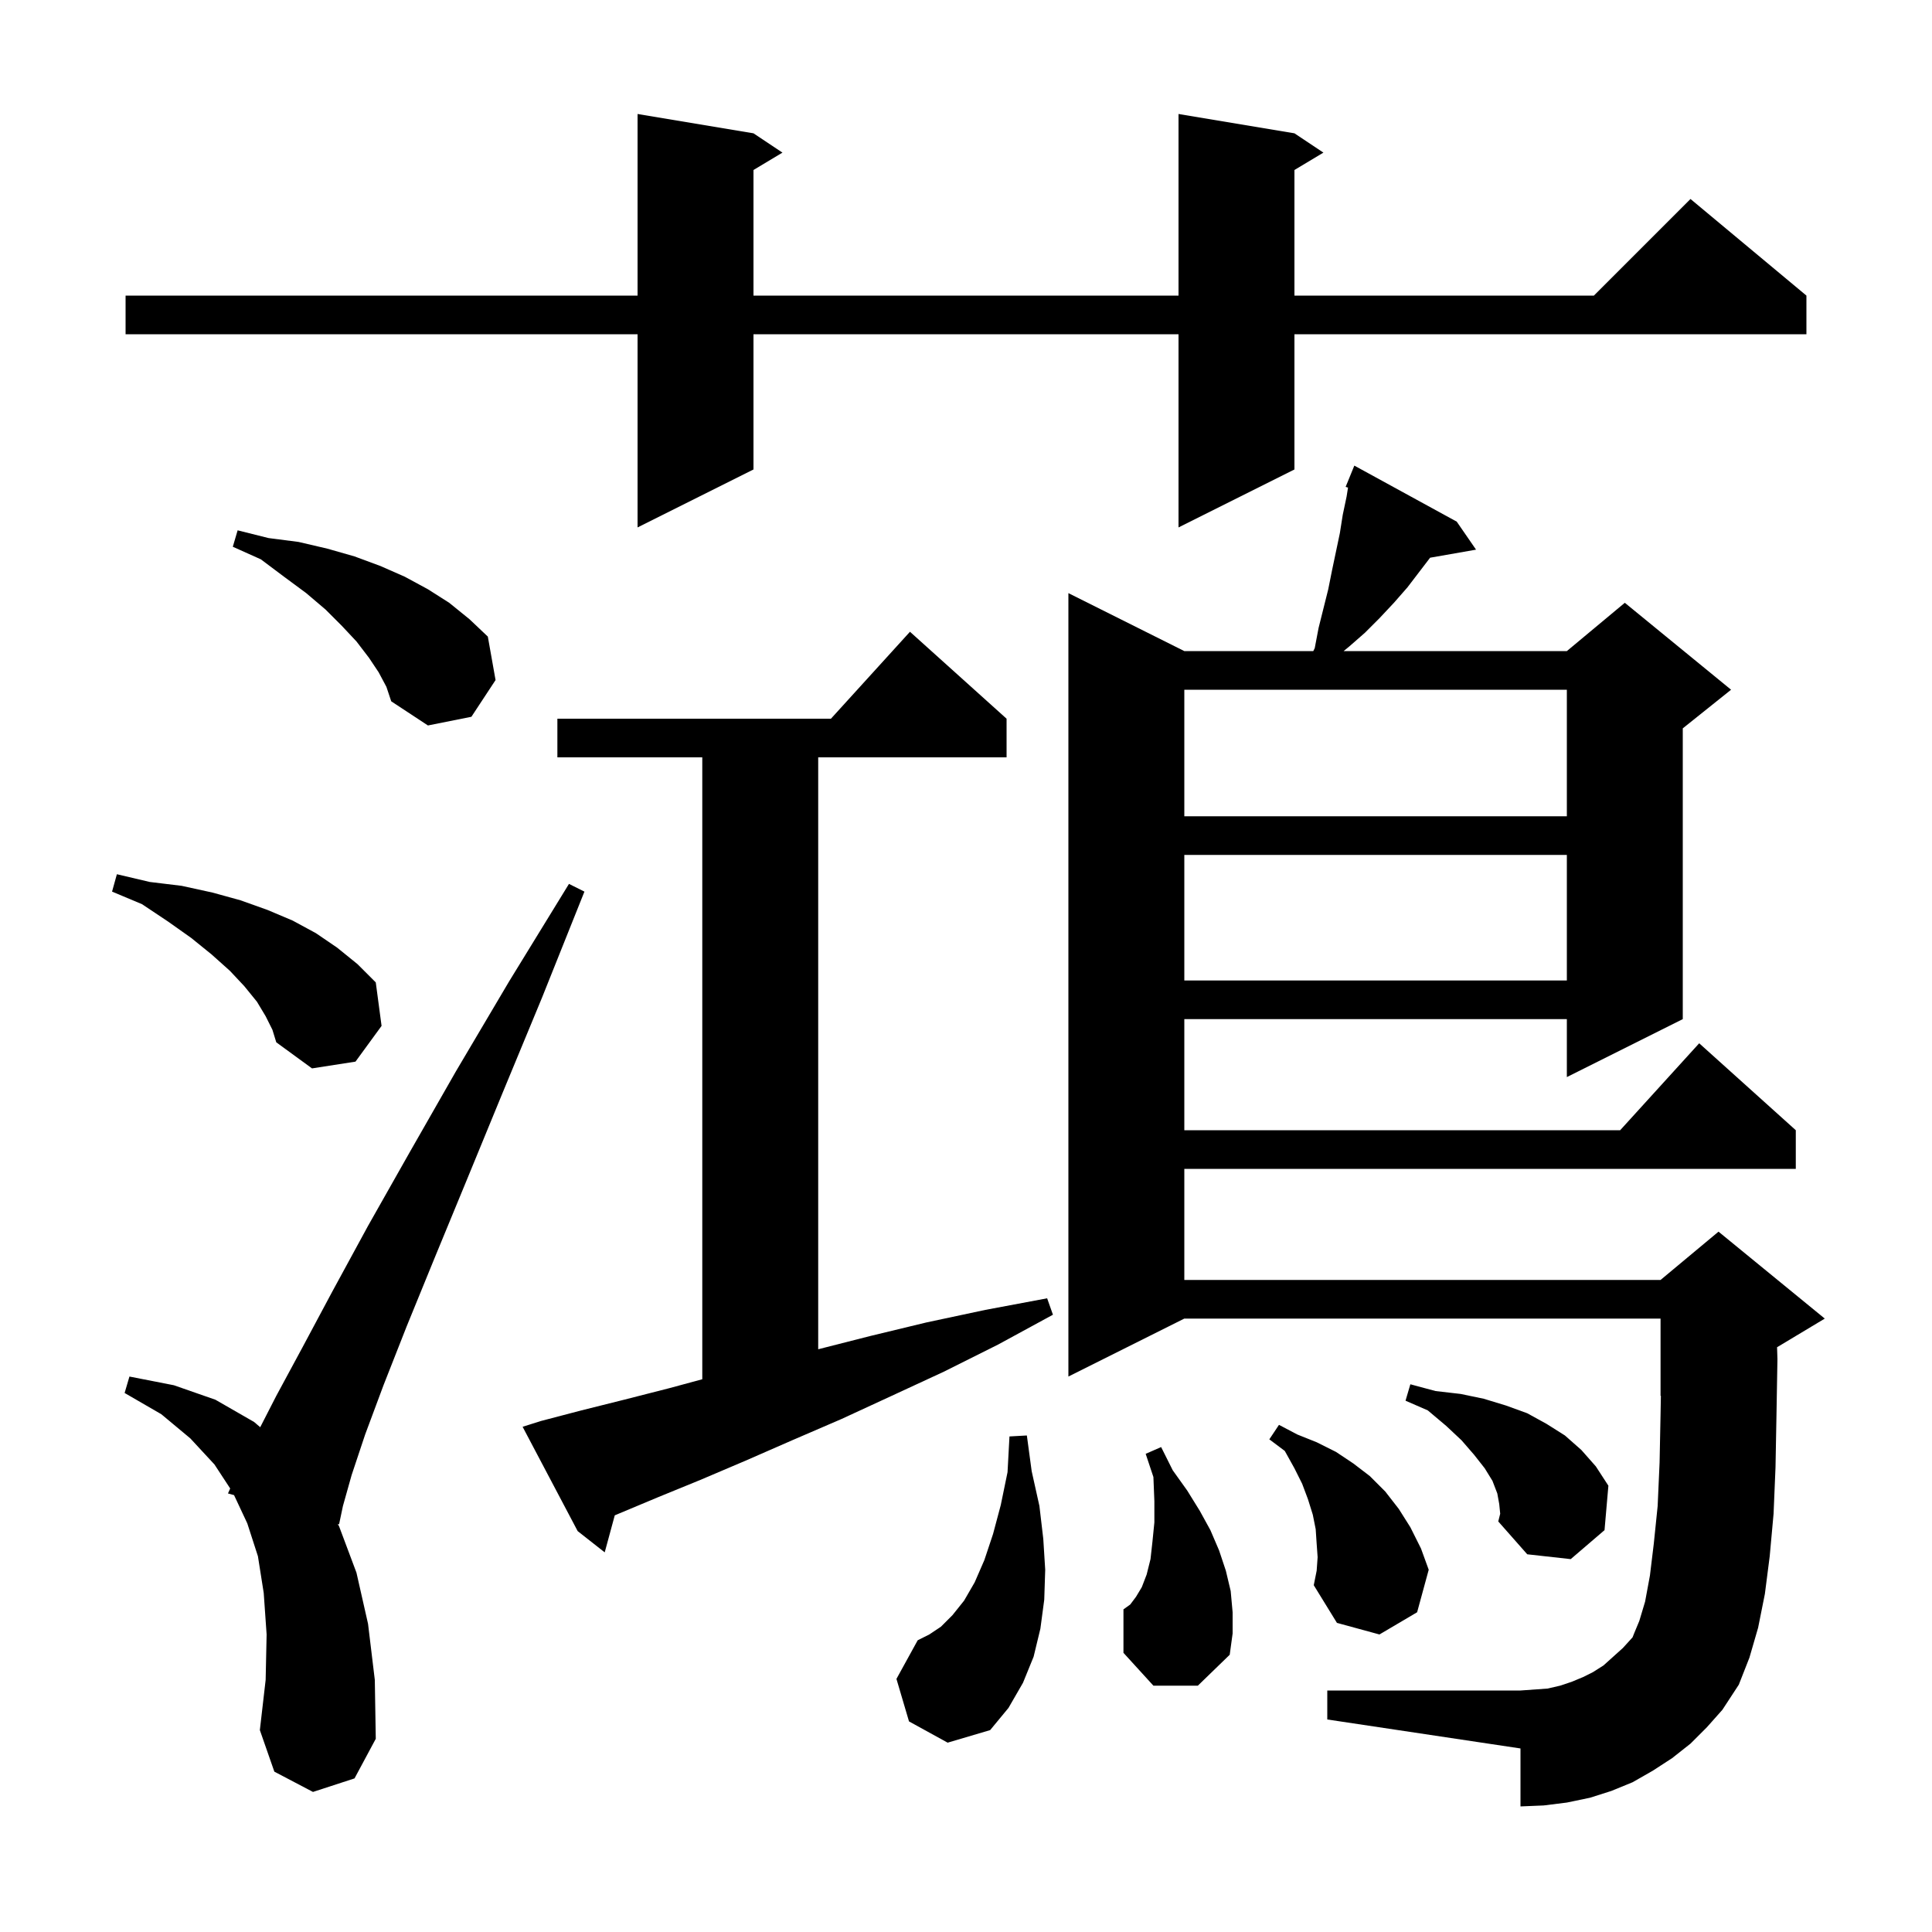 <svg xmlns="http://www.w3.org/2000/svg" xmlns:xlink="http://www.w3.org/1999/xlink" version="1.1" baseProfile="full" viewBox="0 0 200 200" width="200" height="200"><g fill="currentColor"><path d="M 32.4 185.5 L 28.4 183.4 L 26.9 179.1 L 27.5 173.9 L 27.6 169.2 L 27.3 164.9 L 26.7 161.1 L 25.6 157.7 L 24.229 154.775 L 23.6 154.6 L 23.829 154.086 L 22.2 151.6 L 19.7 148.9 L 16.7 146.4 L 12.9 144.2 L 13.4 142.5 L 18.0 143.4 L 22.3 144.9 L 26.3 147.2 L 26.938 147.744 L 28.6 144.5 L 31.3 139.5 L 34.4 133.7 L 38.1 126.9 L 42.4 119.3 L 47.2 110.9 L 52.7 101.6 L 58.9 91.5 L 60.5 92.3 L 56.1 103.3 L 52.0 113.2 L 48.3 122.2 L 45.0 130.2 L 42.1 137.3 L 39.7 143.4 L 37.8 148.5 L 36.4 152.7 L 35.5 155.9 L 35.1 157.8 L 34.964 157.762 L 35.1 158.0 L 36.9 162.8 L 38.1 168.1 L 38.8 173.9 L 38.9 180.0 L 36.7 184.1 Z M 94.1 178.2 L 92.8 173.8 L 95.0 169.8 L 96.2 169.2 L 97.4 168.4 L 98.6 167.2 L 99.8 165.7 L 100.9 163.8 L 101.9 161.5 L 102.8 158.8 L 103.6 155.8 L 104.3 152.4 L 104.5 148.7 L 106.3 148.6 L 106.8 152.3 L 107.6 155.9 L 108.0 159.3 L 108.2 162.5 L 108.1 165.6 L 107.7 168.6 L 107.0 171.5 L 105.9 174.2 L 104.4 176.8 L 102.5 179.1 L 98.1 180.4 Z M 175.0 180.5 L 173.1 182.0 L 171.1 183.3 L 169.0 184.5 L 166.8 185.4 L 164.6 186.1 L 162.2 186.6 L 159.8 186.9 L 157.4 187.0 L 157.4 181.0 L 137.4 178.0 L 137.4 175.0 L 157.4 175.0 L 160.2 174.8 L 161.5 174.5 L 162.7 174.1 L 163.9 173.6 L 164.9 173.1 L 166.0 172.4 L 168.0 170.6 L 169.0 169.5 L 169.2 169.0 L 169.7 167.8 L 170.3 165.8 L 170.8 163.1 L 171.2 159.8 L 171.6 155.9 L 171.8 151.4 L 171.9 146.4 L 171.934 144.486 L 171.9 144.5 L 171.9 136.5 L 122.6 136.5 L 110.6 142.5 L 110.6 61.4 L 122.6 67.4 L 135.95 67.4 L 136.1 67.1 L 136.5 65.0 L 137.5 61.0 L 137.9 59.0 L 138.7 55.2 L 139.0 53.3 L 139.4 51.4 L 139.546 50.477 L 139.3 50.4 L 140.2 48.2 L 150.8 54.0 L 152.8 56.9 L 148.044 57.734 L 145.7 60.8 L 144.3 62.4 L 142.8 64.0 L 141.3 65.5 L 139.7 66.9 L 139.093 67.4 L 162.2 67.4 L 168.2 62.4 L 179.2 71.4 L 174.2 75.4 L 174.2 105.5 L 162.2 111.5 L 162.2 105.5 L 122.6 105.5 L 122.6 117.0 L 167.718 117.0 L 175.9 108.0 L 185.9 117.0 L 185.9 121.0 L 122.6 121.0 L 122.6 132.5 L 171.9 132.5 L 177.9 127.5 L 188.9 136.5 L 183.961 139.464 L 184.0 140.7 L 183.9 146.5 L 183.8 151.9 L 183.6 156.7 L 183.2 161.1 L 182.7 165.0 L 182.0 168.5 L 181.1 171.6 L 180.0 174.4 L 178.3 177.0 L 176.7 178.8 Z M 119.4 174.5 L 116.3 171.1 L 116.3 166.6 L 117.0 166.1 L 117.6 165.3 L 118.2 164.3 L 118.7 163.0 L 119.1 161.4 L 119.3 159.6 L 119.5 157.6 L 119.5 155.4 L 119.4 152.9 L 118.6 150.5 L 120.2 149.8 L 121.4 152.2 L 122.9 154.3 L 124.2 156.4 L 125.3 158.4 L 126.2 160.5 L 126.9 162.6 L 127.4 164.7 L 127.6 166.9 L 127.6 169.1 L 127.3 171.3 L 124.0 174.5 Z M 136.4 161.2 L 136.3 159.8 L 136.2 158.3 L 135.9 156.8 L 135.4 155.2 L 134.8 153.6 L 134.0 152.0 L 133.0 150.2 L 131.4 149.0 L 132.4 147.5 L 134.3 148.5 L 136.3 149.3 L 138.3 150.3 L 140.1 151.5 L 141.8 152.8 L 143.4 154.4 L 144.8 156.2 L 146.0 158.1 L 147.1 160.3 L 147.9 162.5 L 146.7 166.9 L 142.8 169.2 L 138.4 168.0 L 136.0 164.1 L 136.3 162.6 Z M 155.2 155.7 L 155.0 154.6 L 154.5 153.3 L 153.7 152.0 L 152.6 150.6 L 151.3 149.1 L 149.7 147.6 L 147.8 146.0 L 145.5 145.0 L 146.0 143.3 L 148.6 144.0 L 151.2 144.3 L 153.6 144.8 L 155.9 145.5 L 158.1 146.3 L 160.1 147.4 L 162.0 148.6 L 163.7 150.1 L 165.2 151.8 L 166.5 153.8 L 166.1 158.4 L 162.6 161.4 L 158.1 160.9 L 155.1 157.5 L 155.3 156.7 Z M 56.0 147.1 L 60.2 146.0 L 64.6 144.9 L 69.3 143.7 L 72.7 142.779 L 72.7 78.4 L 57.7 78.4 L 57.7 74.4 L 86.018 74.4 L 94.2 65.4 L 104.2 74.4 L 104.2 78.4 L 84.7 78.4 L 84.7 139.675 L 90.1 138.3 L 95.9 136.9 L 102.0 135.6 L 108.4 134.4 L 109.0 136.1 L 103.3 139.2 L 97.7 142.0 L 92.3 144.5 L 87.1 146.9 L 82.0 149.1 L 77.2 151.2 L 72.5 153.2 L 68.1 155.0 L 63.8 156.8 L 63.64 156.868 L 62.6 160.7 L 59.8 158.5 L 54.1 147.7 Z M 27.5 105.2 L 26.6 103.7 L 25.3 102.1 L 23.8 100.5 L 21.9 98.8 L 19.8 97.1 L 17.4 95.4 L 14.7 93.6 L 11.6 92.3 L 12.1 90.5 L 15.5 91.3 L 18.8 91.7 L 22.0 92.4 L 24.9 93.2 L 27.7 94.2 L 30.3 95.3 L 32.7 96.6 L 34.9 98.1 L 37.0 99.8 L 38.9 101.7 L 39.5 106.2 L 36.8 109.9 L 32.3 110.6 L 28.6 107.9 L 28.2 106.6 Z M 122.6 88.5 L 122.6 101.5 L 162.2 101.5 L 162.2 88.5 Z M 122.6 71.4 L 122.6 84.5 L 162.2 84.5 L 162.2 71.4 Z M 39.2 69.6 L 38.2 68.1 L 36.9 66.4 L 35.4 64.8 L 33.7 63.1 L 31.7 61.4 L 29.4 59.7 L 27.0 57.9 L 24.1 56.6 L 24.6 54.9 L 27.8 55.7 L 30.9 56.1 L 33.9 56.8 L 36.7 57.6 L 39.4 58.6 L 41.9 59.7 L 44.3 61.0 L 46.5 62.4 L 48.6 64.1 L 50.5 65.9 L 51.3 70.4 L 48.8 74.2 L 44.3 75.1 L 40.5 72.6 L 40.0 71.1 Z M 134.0 13.8 L 137.0 15.8 L 134.0 17.6 L 134.0 30.6 L 165.0 30.6 L 175.0 20.6 L 187.0 30.6 L 187.0 34.6 L 134.0 34.6 L 134.0 48.6 L 122.0 54.6 L 122.0 34.6 L 78.0 34.6 L 78.0 48.6 L 66.0 54.6 L 66.0 34.6 L 13.0 34.6 L 13.0 30.6 L 66.0 30.6 L 66.0 11.8 L 78.0 13.8 L 81.0 15.8 L 78.0 17.6 L 78.0 30.6 L 122.0 30.6 L 122.0 11.8 Z "/></g></svg>
